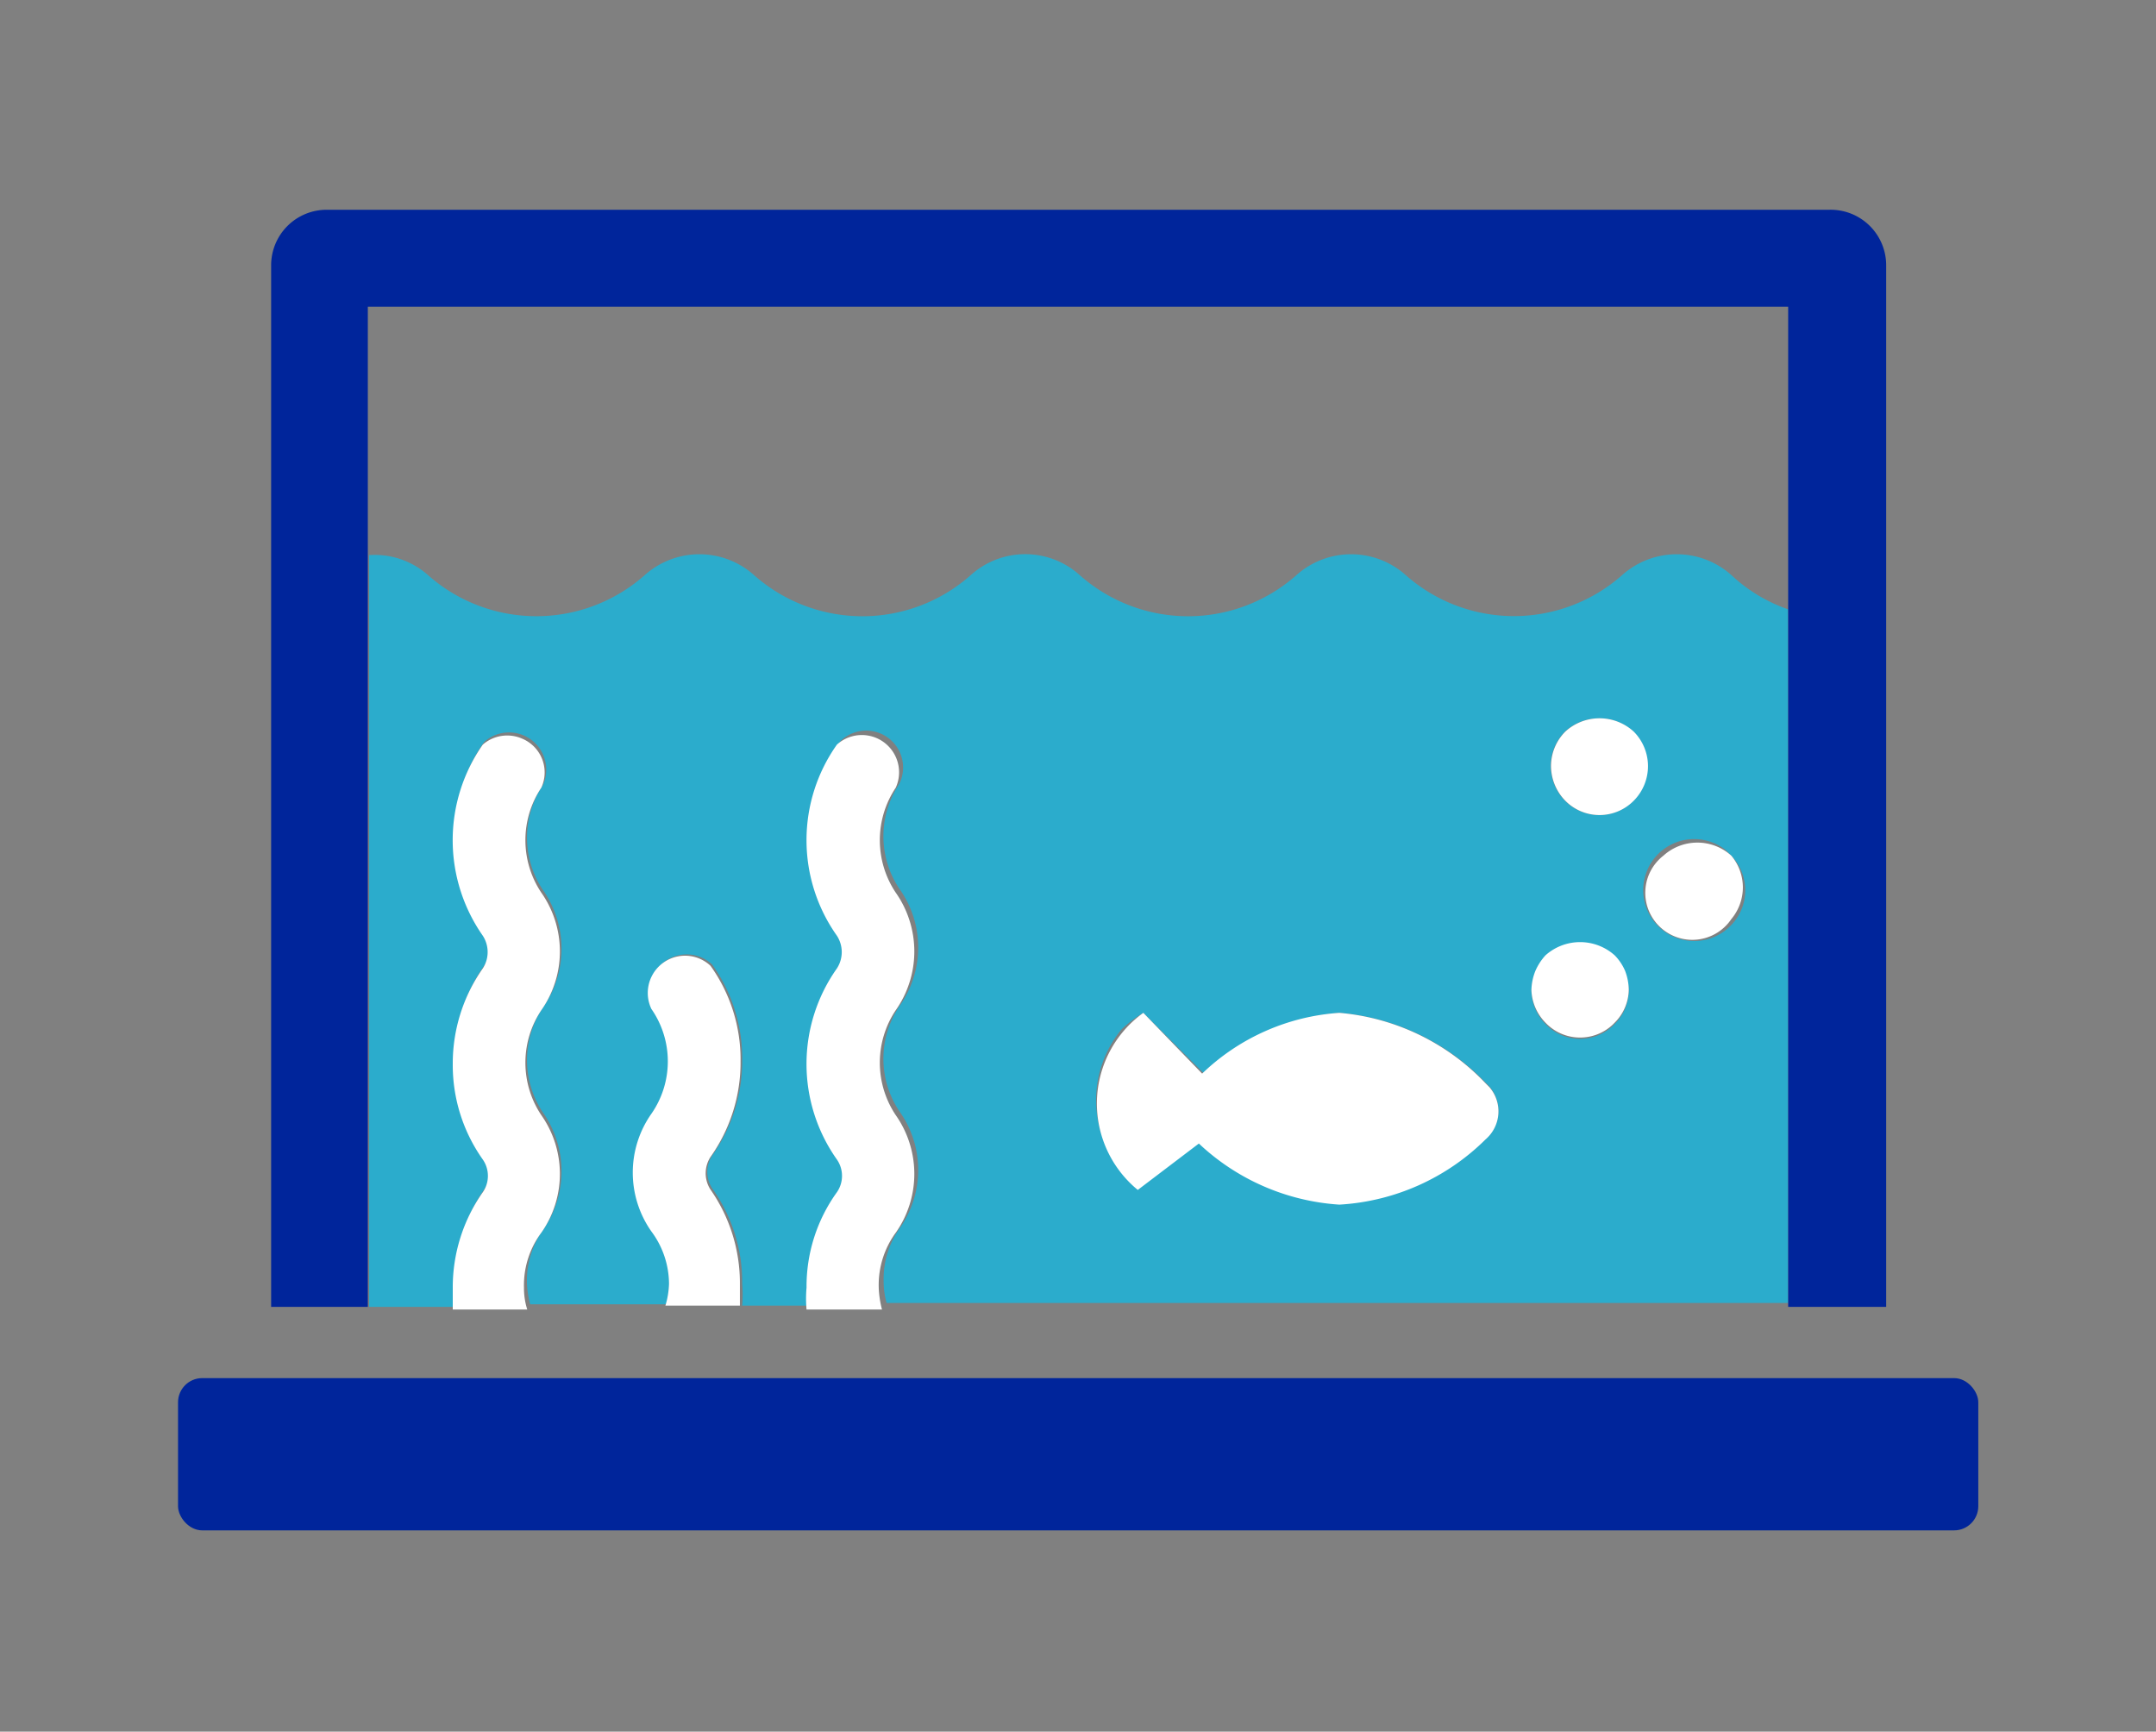 <svg id="Places_images_here" data-name="Places images here" xmlns="http://www.w3.org/2000/svg" viewBox="0 0 66 53"><rect x="0" y="0" width="66" height="53" fill="#808080" stroke="none"/><defs><style>.cls-1{fill:none;}.cls-2{fill:#2baccc;}.cls-3{fill:#00259b;}.cls-4{fill:#fff;}</style></defs><path class="cls-1" d="M13.06,17.6a5,5,0,0,0,3.33,1.26A5,5,0,0,0,19.7,17.6a2.51,2.51,0,0,1,3.34,0,5,5,0,0,0,6.64,0,2.49,2.49,0,0,1,3.33,0,5,5,0,0,0,6.64,0,2.51,2.51,0,0,1,3.34,0,5,5,0,0,0,6.63,0,2.51,2.51,0,0,1,3.34,0,5,5,0,0,0,1.78,1V9.39H11.26V17A2.46,2.46,0,0,1,13.06,17.6Z"/><path class="cls-2" d="M53,17.6a2.51,2.51,0,0,0-3.34,0,5,5,0,0,1-6.63,0,2.51,2.51,0,0,0-3.34,0,5,5,0,0,1-6.64,0,2.49,2.49,0,0,0-3.33,0,5,5,0,0,1-6.64,0,2.51,2.51,0,0,0-3.34,0,5,5,0,0,1-3.31,1.26,5,5,0,0,1-3.33-1.26,2.46,2.46,0,0,0-1.8-.61V40h2.63c0-.22,0-.45,0-.67a5.05,5.05,0,0,1,.89-2.92.88.88,0,0,0,0-1,5,5,0,0,1-.92-2.93,5.06,5.06,0,0,1,.92-2.92.92.92,0,0,0,0-1,5.1,5.1,0,0,1,0-5.85,1.14,1.14,0,0,1,1.8,1.32,2.89,2.89,0,0,0,0,3.21,3.13,3.13,0,0,1,0,3.6,2.89,2.89,0,0,0,0,3.21,3.13,3.13,0,0,1,0,3.6,2.7,2.7,0,0,0-.49,1.6,3,3,0,0,0,.1.67h4.16a2.53,2.53,0,0,0,.1-.67,2.69,2.69,0,0,0-.5-1.6,3.13,3.13,0,0,1,0-3.6,2.81,2.81,0,0,0,0-3.21,1.14,1.14,0,0,1,1.81-1.32,4.92,4.92,0,0,1,.92,2.92,5,5,0,0,1-.92,2.93.92.92,0,0,0,0,1,4.92,4.92,0,0,1,.92,2.92,3.75,3.75,0,0,1,0,.67H24.8a3.75,3.75,0,0,1,0-.67,4.94,4.94,0,0,1,.94-2.92.92.92,0,0,0,0-1,5,5,0,0,1,0-5.85.92.92,0,0,0,0-1,5,5,0,0,1,0-5.85,1.13,1.13,0,0,1,1.79,1.32,2.89,2.89,0,0,0,0,3.21,3.09,3.09,0,0,1,0,3.6,2.89,2.89,0,0,0,0,3.21,3.09,3.09,0,0,1,0,3.6,2.69,2.69,0,0,0-.48,1.6,2.52,2.52,0,0,0,.09.67h27.6V18.65A4.86,4.86,0,0,1,53,17.6ZM45.52,34.82a6.92,6.92,0,0,1-4.48,2,6.9,6.9,0,0,1-4.34-2l-1.89,1.49a3.4,3.4,0,0,1-.48-4.8A3.82,3.82,0,0,1,35,31l1.86,1.86A6.75,6.75,0,0,1,41,31a7,7,0,0,1,4.48,2.14,1.14,1.14,0,0,1,.11,1.61Zm3.91-3.48a1.46,1.46,0,0,1-2.06.06l-.06-.06a1.5,1.5,0,0,1-.43-1,1.67,1.67,0,0,1,.12-.58,1.72,1.72,0,0,1,.31-.48,1.59,1.59,0,0,1,2.12,0,1.55,1.55,0,0,1,.32.48,1.66,1.66,0,0,1,.11.58A1.46,1.46,0,0,1,49.43,31.34ZM50,24.51a1.47,1.47,0,0,1-2.09,0h0a1.53,1.53,0,0,1-.44-1.06,1.5,1.5,0,0,1,.44-1.06,1.55,1.55,0,0,1,2.09,0,1.5,1.5,0,0,1,0,2.12Zm3,3.8a1.56,1.56,0,1,1-.18-2.3l.18.18A1.53,1.53,0,0,1,53,28.31Z"/><path class="cls-3" d="M11.26,40V9.39H54.74V40h3V8.12A1.7,1.7,0,0,0,56,6.42H10a1.7,1.7,0,0,0-1.7,1.7V40Z"/><rect class="cls-3" x="5.45" y="42.18" width="55.11" height="4.66" rx="0.74"/><path class="cls-4" d="M16.57,37.73a3.13,3.13,0,0,0,0-3.6,2.89,2.89,0,0,1,0-3.21,3.13,3.13,0,0,0,0-3.6,2.89,2.89,0,0,1,0-3.21,1.12,1.12,0,0,0-.58-1.5,1.14,1.14,0,0,0-1.21.18,5.1,5.1,0,0,0,0,5.85.92.92,0,0,1,0,1,5.06,5.06,0,0,0-.92,2.92,5,5,0,0,0,.92,2.93.88.88,0,0,1,0,1,5.06,5.06,0,0,0-.92,2.92c0,.22,0,.45,0,.67h2.28a2.18,2.18,0,0,1-.1-.67A2.69,2.69,0,0,1,16.57,37.73Z"/><path class="cls-4" d="M21.75,36.41a.92.92,0,0,1,0-1,5,5,0,0,0,.92-2.93,4.92,4.92,0,0,0-.92-2.92,1.14,1.14,0,0,0-1.81,1.32,2.81,2.81,0,0,1,0,3.21,3.13,3.13,0,0,0,0,3.6,2.7,2.7,0,0,1,.54,1.6,2.54,2.54,0,0,1-.11.67h2.28c0-.22,0-.45,0-.67A5,5,0,0,0,21.75,36.41Z"/><path class="cls-4" d="M27.42,37.73a3.13,3.13,0,0,0,0-3.6,2.89,2.89,0,0,1,0-3.21,3.13,3.13,0,0,0,0-3.6,2.89,2.89,0,0,1,0-3.21,1.14,1.14,0,0,0-1.8-1.32,5.06,5.06,0,0,0,0,5.85.92.92,0,0,1,0,1,5.06,5.06,0,0,0,0,5.85.88.88,0,0,1,0,1,4.93,4.93,0,0,0-.93,2.92,3.75,3.75,0,0,0,0,.67H27a3,3,0,0,1-.1-.67A2.71,2.71,0,0,1,27.42,37.73Z"/><path class="cls-4" d="M47.92,22.39a1.5,1.5,0,0,0-.44,1.06,1.53,1.53,0,0,0,.44,1.06,1.47,1.47,0,0,0,2.09,0h0a1.5,1.5,0,0,0,0-2.12A1.55,1.55,0,0,0,47.92,22.39Z"/><path class="cls-4" d="M50.92,26.19A1.44,1.44,0,1,0,53,28.13a1.51,1.51,0,0,0,0-1.94A1.55,1.55,0,0,0,50.92,26.19Z"/><path class="cls-4" d="M49.43,29.24a1.59,1.59,0,0,0-2.12,0,1.72,1.72,0,0,0-.31.48,1.67,1.67,0,0,0-.12.58,1.5,1.5,0,0,0,.43,1,1.46,1.46,0,0,0,2.06.06l.06-.06a1.46,1.46,0,0,0,.43-1,1.66,1.66,0,0,0-.11-.58A1.55,1.55,0,0,0,49.43,29.24Z"/><path class="cls-4" d="M41,31a6.7,6.7,0,0,0-4.2,1.86L35,31a3.42,3.42,0,0,0-.17,5.42L36.7,35A6.92,6.92,0,0,0,41,36.87a6.92,6.92,0,0,0,4.48-2,1.13,1.13,0,0,0,.11-1.6l-.11-.11A7,7,0,0,0,41,31Z"/></svg>